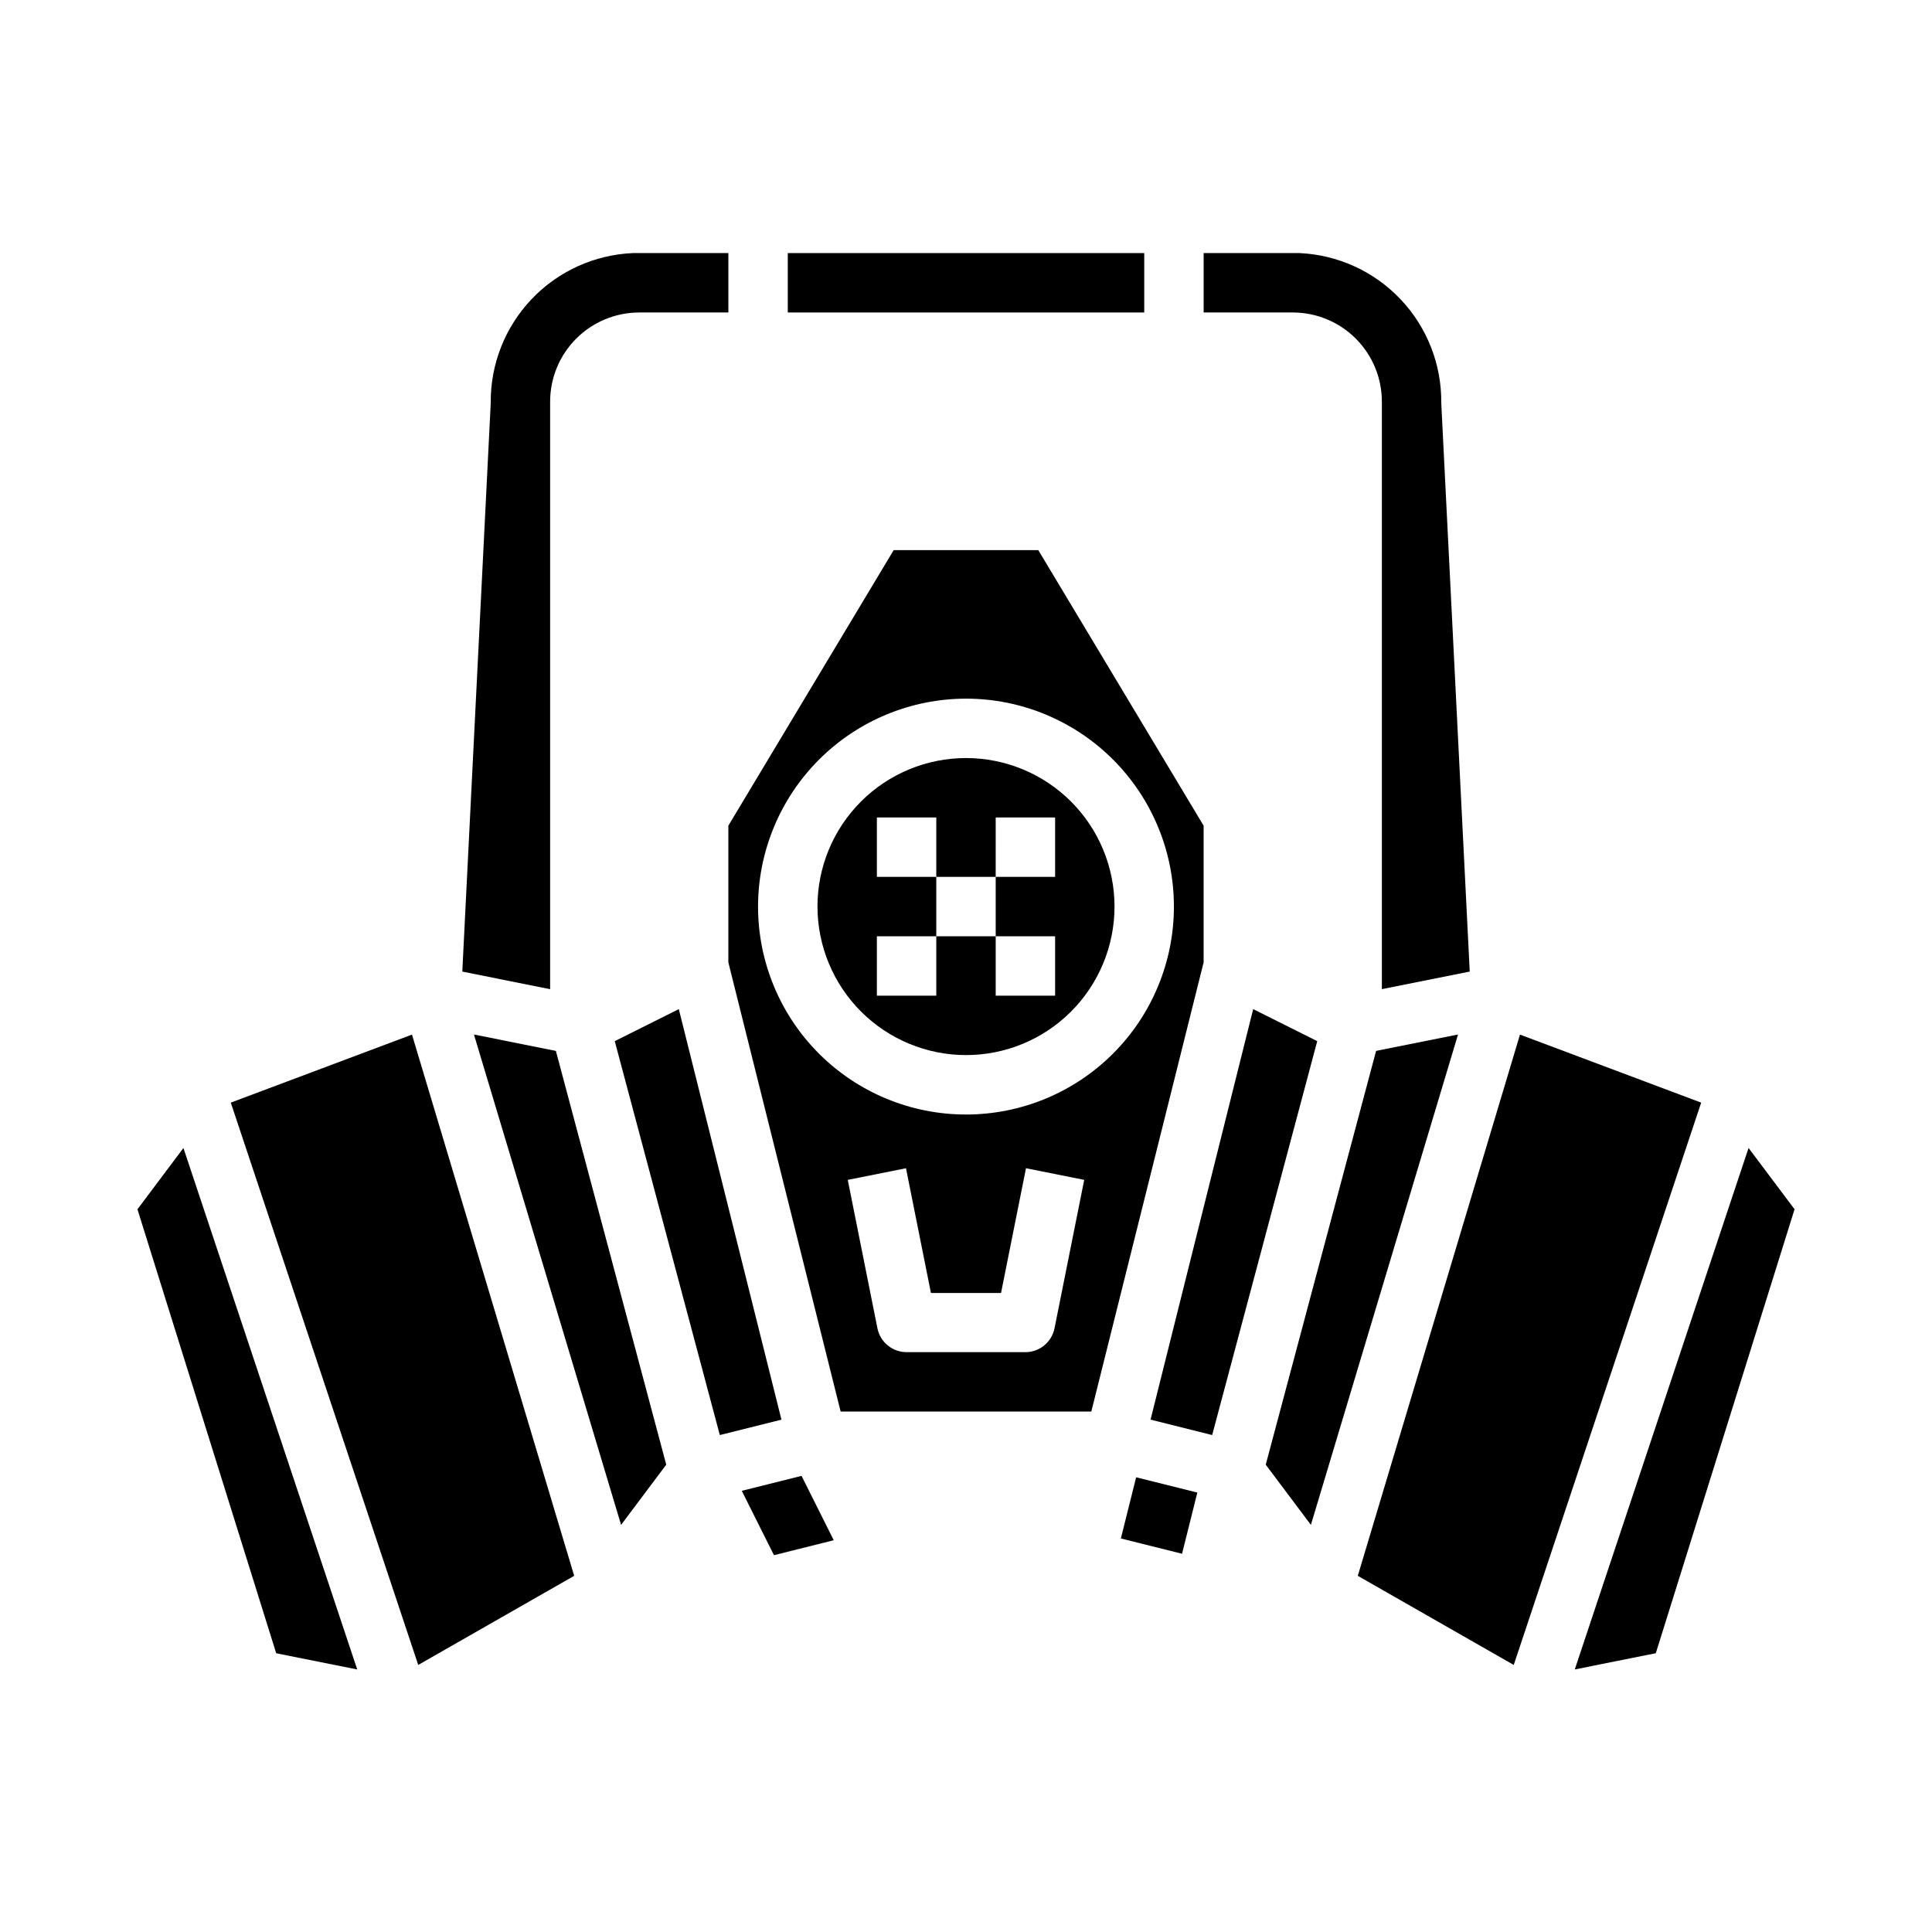 <?xml version="1.0" encoding="UTF-8"?>
<!-- Uploaded to: SVG Repo, www.svgrepo.com, Generator: SVG Repo Mixer Tools -->
<svg fill="#000000" width="800px" height="800px" version="1.1" viewBox="144 144 512 512" xmlns="http://www.w3.org/2000/svg">
 <g>
  <path d="m320.56 532.15-29.246-109.65-21.711-4.344 38.992 129.95z"/>
  <path d="m351.09 520.22-27.199-108.79-16.973 8.484 27.844 104.39z"/>
  <path d="m400 423.61c10.438 0 20.449-4.144 27.832-11.527 7.379-7.383 11.527-17.391 11.527-27.832 0-10.438-4.148-20.449-11.527-27.832-7.383-7.379-17.395-11.527-27.832-11.527-10.441 0-20.453 4.148-27.832 11.527-7.383 7.383-11.531 17.395-11.531 27.832 0.016 10.438 4.164 20.441 11.543 27.82 7.379 7.379 17.383 11.527 27.82 11.539zm-23.617-31.488h15.742v-15.742h-15.742v-15.746h15.742v15.742h15.742l0.004-15.742h15.742v15.742l-15.742 0.004v15.742h15.742v15.742l-15.742 0.004v-15.746h-15.746v15.742l-15.742 0.004z"/>
  <path d="m349.11 556.14 15.84-3.961-8.535-17.059-15.836 3.961z"/>
  <path d="m253.18 418.18-48.02 18.027 49.676 149.02 41.328-23.617z"/>
  <path d="m192.61 448.23-12.184 16.238 36.77 117.66 21.473 4.297z"/>
  <path d="m525.95 250.82c0.113-10.215-3.75-20.074-10.777-27.496-7.023-7.418-16.656-11.812-26.863-12.258h-25.332v15.742h23.617-0.004c6.266 0 12.27 2.488 16.699 6.918 4.43 4.43 6.918 10.438 6.918 16.699v155.71l23.285-4.66z"/>
  <path d="m352.77 211.07h94.465v15.742h-94.465z"/>
  <path d="m274.05 250.72v0.102l-7.535 150.66 23.277 4.66v-155.71c0-6.262 2.488-12.27 6.918-16.699 4.43-4.43 10.438-6.918 16.699-6.918h23.617v-15.742h-25.332c-10.191 0.445-19.809 4.824-26.832 12.223-7.023 7.394-10.898 17.23-10.812 27.43z"/>
  <path d="m493.08 419.91-16.973-8.484-27.199 108.79 16.328 4.086z"/>
  <path d="m561.33 586.42 21.473-4.297 36.773-117.66-12.188-16.238z"/>
  <path d="m508.68 422.5-29.246 109.65 11.969 15.957 38.988-129.95z"/>
  <path d="m441.04 551.71 4.051-16.215 16.215 4.051-4.051 16.215z"/>
  <path d="m337.02 399.03 29.762 119.05h66.426l29.766-119.05v-36.211l-43.816-73.031h-38.32l-43.816 73.031zm86.434 97.008c-0.75 3.664-3.973 6.297-7.715 6.297h-31.488c-3.742 0-6.965-2.633-7.715-6.297l-7.871-39.359 15.43-3.086 6.613 33.062h18.578l6.613-33.062 15.43 3.086zm-23.457-166.89c14.613 0 28.629 5.809 38.965 16.141 10.332 10.336 16.137 24.352 16.137 38.965 0 14.613-5.805 28.633-16.137 38.965-10.336 10.336-24.352 16.141-38.965 16.141-14.617 0-28.633-5.805-38.965-16.141-10.336-10.332-16.141-24.352-16.141-38.965 0.016-14.609 5.828-28.613 16.156-38.945 10.332-10.332 24.34-16.141 38.949-16.16z"/>
  <path d="m546.81 418.18-42.98 143.43 41.328 23.617 49.672-149.02z"/>
 </g>
</svg>